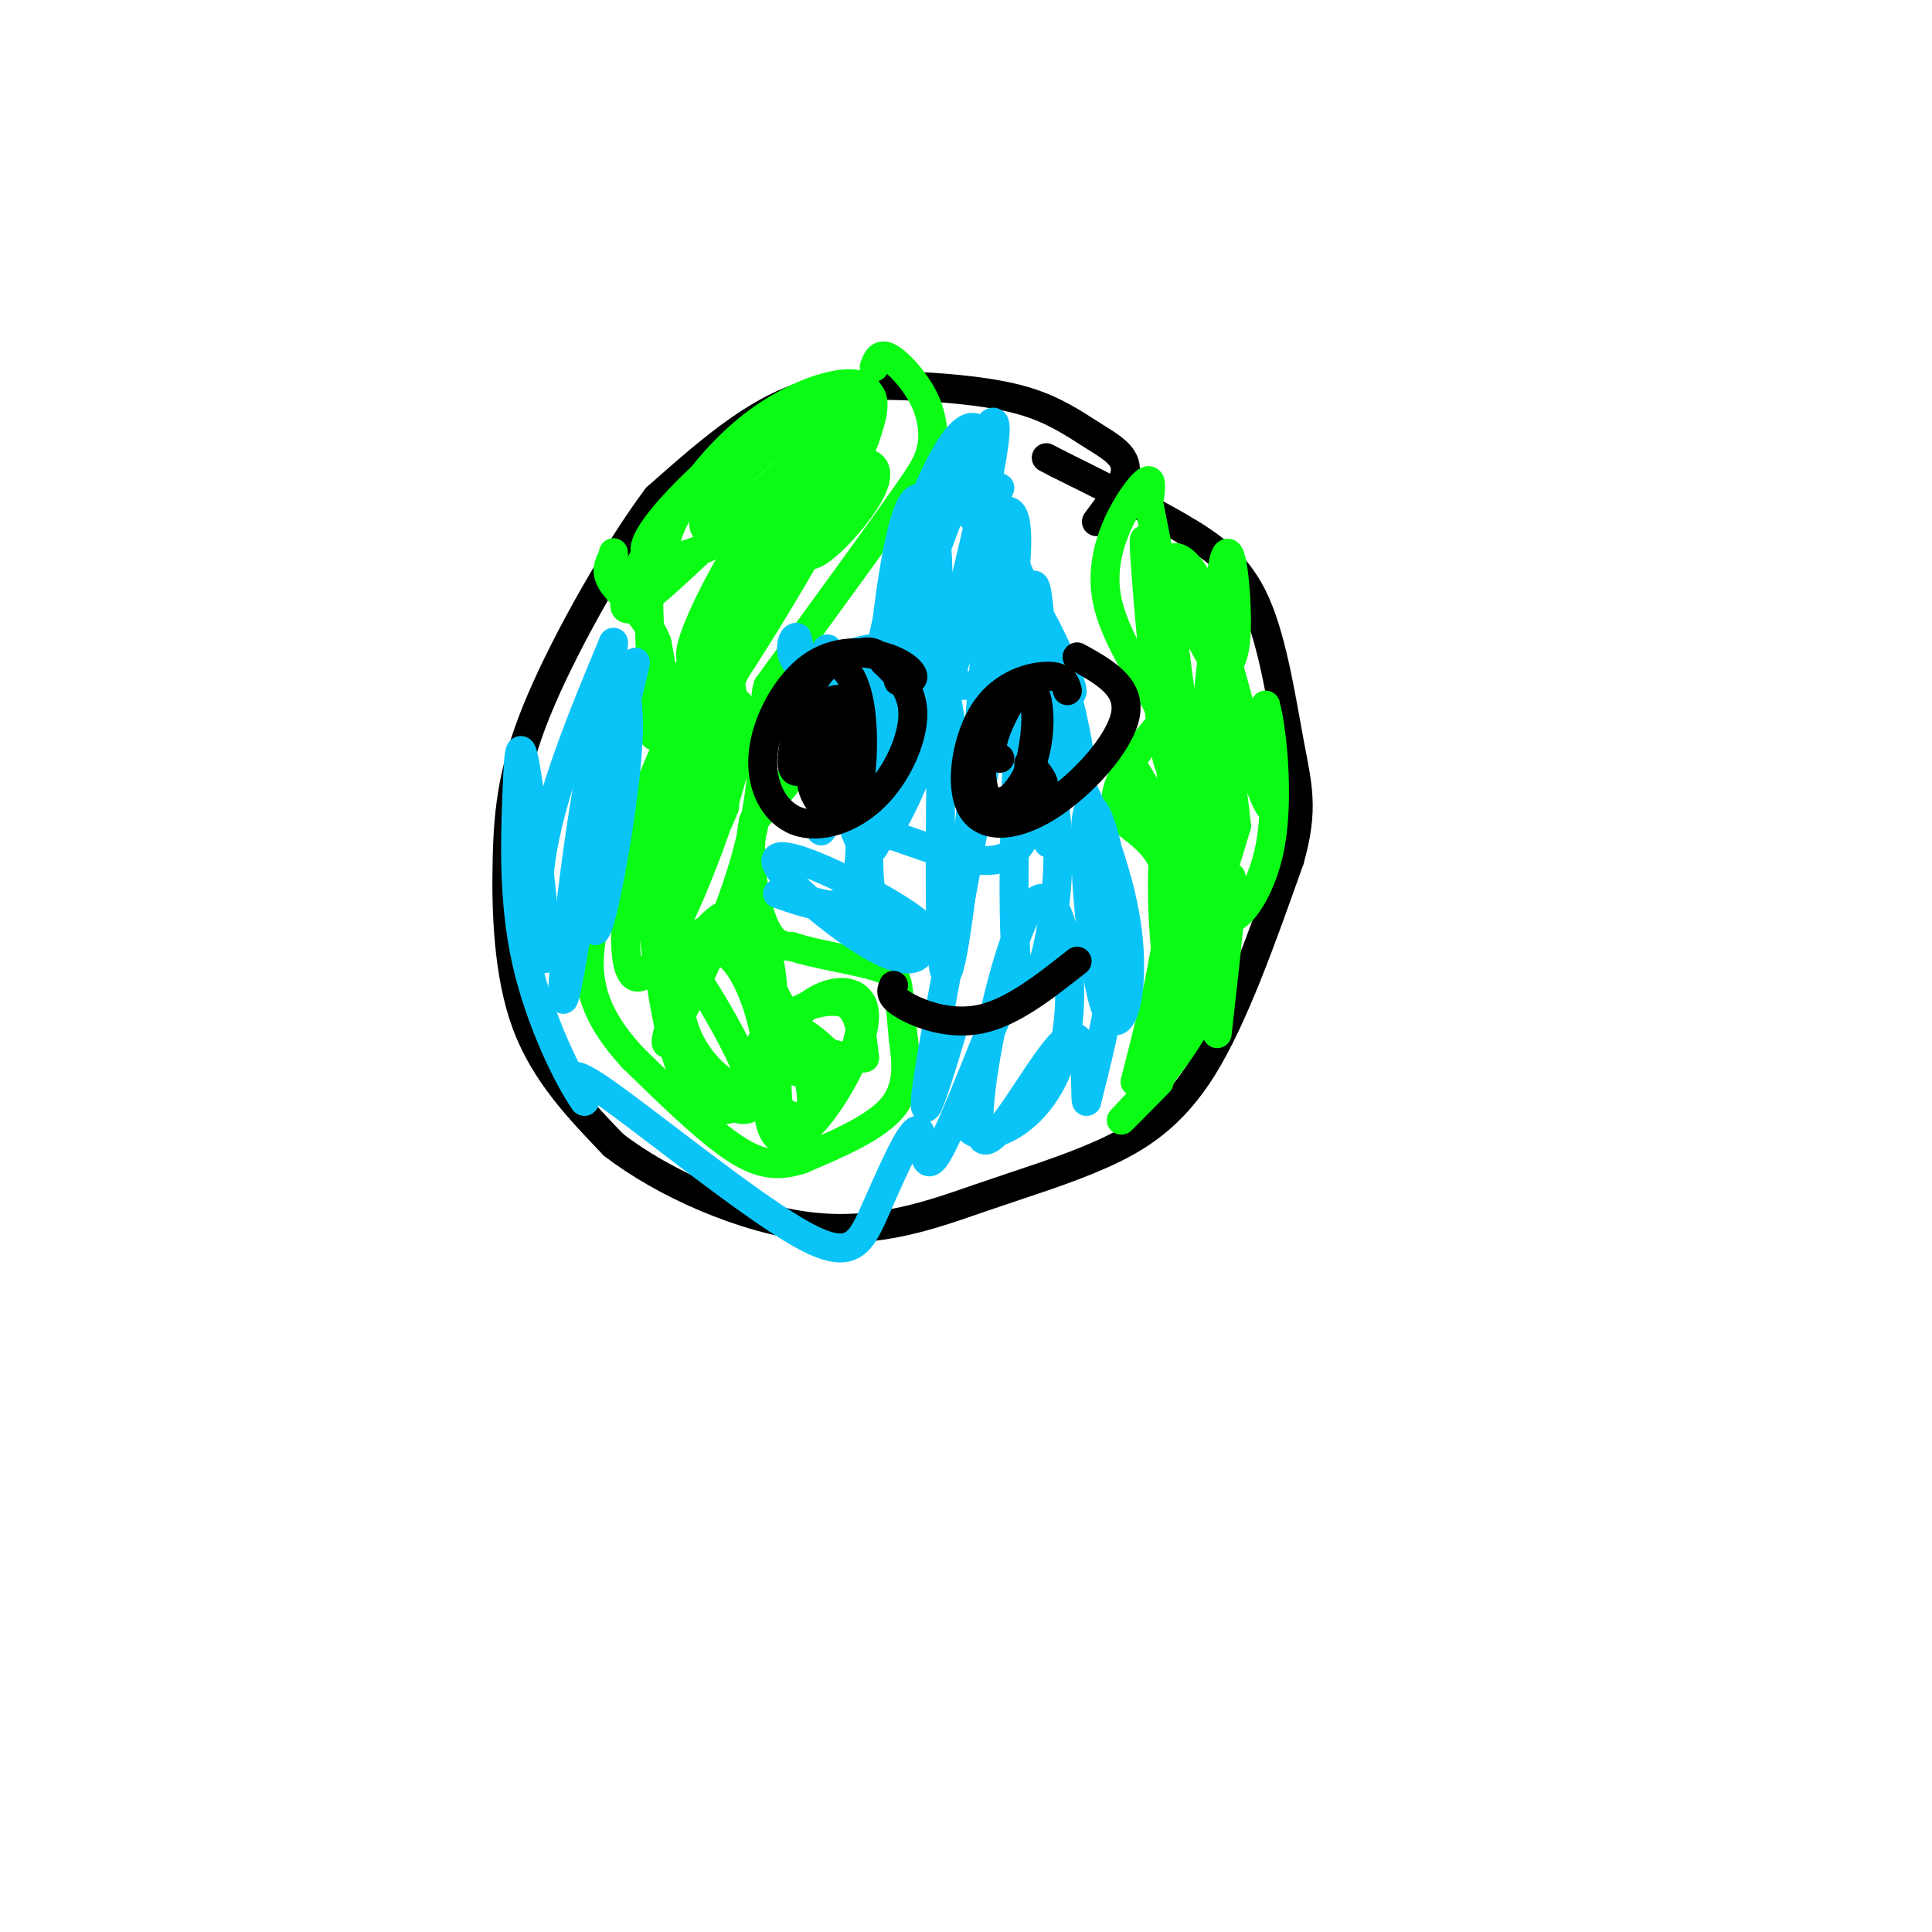 <svg viewBox='0 0 400 400' version='1.1' xmlns='http://www.w3.org/2000/svg' xmlns:xlink='http://www.w3.org/1999/xlink'><g fill='none' stroke='rgb(0,0,0)' stroke-width='6' stroke-linecap='round' stroke-linejoin='round'><path d='M227,108c3.047,-4.045 6.094,-8.090 6,-11c-0.094,-2.910 -3.329,-4.683 -7,-7c-3.671,-2.317 -7.779,-5.176 -14,-7c-6.221,-1.824 -14.554,-2.613 -22,-3c-7.446,-0.387 -14.005,-0.374 -20,1c-5.995,1.374 -11.427,4.107 -17,8c-5.573,3.893 -11.286,8.947 -17,14'/><path d='M136,103c-7.635,10.140 -18.222,28.491 -24,42c-5.778,13.509 -6.748,22.175 -7,33c-0.252,10.825 0.214,23.807 4,34c3.786,10.193 10.893,17.596 18,25'/><path d='M127,237c10.279,7.976 26.975,15.416 41,17c14.025,1.584 25.378,-2.689 35,-6c9.622,-3.311 17.514,-5.661 25,-9c7.486,-3.339 14.568,-7.668 21,-18c6.432,-10.332 12.216,-26.666 18,-43'/><path d='M267,178c3.033,-10.544 1.617,-15.404 0,-24c-1.617,-8.596 -3.435,-20.930 -7,-29c-3.565,-8.070 -8.876,-11.877 -16,-16c-7.124,-4.123 -16.062,-8.561 -25,-13'/><path d='M219,96c-4.167,-2.167 -2.083,-1.083 0,0'/></g>
<g fill='none' stroke='rgb(10,252,21)' stroke-width='6' stroke-linecap='round' stroke-linejoin='round'><path d='M181,76c0.554,-1.494 1.107,-2.988 3,-2c1.893,0.988 5.125,4.458 7,8c1.875,3.542 2.393,7.155 2,10c-0.393,2.845 -1.696,4.923 -3,7'/><path d='M190,99c-5.667,8.333 -18.333,25.667 -31,43'/><path d='M159,142c-2.556,8.378 6.556,7.822 8,11c1.444,3.178 -4.778,10.089 -11,17'/><path d='M156,170c-1.533,7.089 0.133,16.311 2,21c1.867,4.689 3.933,4.844 6,5'/><path d='M164,196c4.488,1.500 12.708,2.750 17,4c4.292,1.250 4.655,2.500 5,5c0.345,2.500 0.673,6.250 1,10'/><path d='M187,215c0.556,4.178 1.444,9.622 -2,14c-3.444,4.378 -11.222,7.689 -19,11'/><path d='M166,240c-5.400,1.844 -9.400,0.956 -15,-3c-5.600,-3.956 -12.800,-10.978 -20,-18'/><path d='M131,219c-5.467,-6.000 -9.133,-12.000 -9,-20c0.133,-8.000 4.067,-18.000 8,-28'/><path d='M130,171c3.111,-6.933 6.889,-10.267 8,-16c1.111,-5.733 -0.444,-13.867 -2,-22'/><path d='M136,133c-2.311,-5.822 -7.089,-9.378 -9,-12c-1.911,-2.622 -0.956,-4.311 0,-6'/><path d='M127,115c0.000,-1.000 0.000,-0.500 0,0'/><path d='M175,91c-4.068,4.743 -8.136,9.486 -16,15c-7.864,5.514 -19.524,11.798 -21,8c-1.476,-3.798 7.231,-17.678 18,-26c10.769,-8.322 23.598,-11.086 24,-6c0.402,5.086 -11.624,18.023 -24,26c-12.376,7.977 -25.101,10.994 -22,4c3.101,-6.994 22.029,-23.998 30,-27c7.971,-3.002 4.986,7.999 2,19'/><path d='M166,104c-6.220,5.557 -22.769,9.951 -20,3c2.769,-6.951 24.856,-25.246 32,-26c7.144,-0.754 -0.656,16.032 -11,31c-10.344,14.968 -23.233,28.119 -24,24c-0.767,-4.119 10.588,-25.506 21,-39c10.412,-13.494 19.880,-19.095 15,-6c-4.880,13.095 -24.109,44.884 -33,57c-8.891,12.116 -7.446,4.558 -6,-3'/><path d='M140,145c4.450,-12.100 18.574,-40.850 15,-31c-3.574,9.850 -24.844,58.300 -23,55c1.844,-3.300 26.804,-58.350 31,-65c4.196,-6.650 -12.373,35.100 -15,43c-2.627,7.900 8.686,-18.050 20,-44'/><path d='M168,103c7.147,-8.874 15.015,-9.060 13,-3c-2.015,6.060 -13.911,18.367 -14,14c-0.089,-4.367 11.630,-25.406 6,-24c-5.630,1.406 -28.609,25.259 -38,33c-9.391,7.741 -5.196,-0.629 -1,-9'/><path d='M134,114c0.069,5.399 0.740,23.395 1,32c0.260,8.605 0.107,7.819 3,2c2.893,-5.819 8.830,-16.673 11,-15c2.170,1.673 0.571,15.871 -4,31c-4.571,15.129 -12.115,31.189 -11,24c1.115,-7.189 10.890,-37.625 15,-45c4.110,-7.375 2.555,8.313 1,24'/><path d='M150,167c-4.099,10.917 -14.848,26.210 -16,22c-1.152,-4.210 7.291,-27.924 13,-38c5.709,-10.076 8.682,-6.514 5,8c-3.682,14.514 -14.020,39.980 -19,43c-4.980,3.020 -4.603,-16.407 1,-31c5.603,-14.593 16.432,-24.352 21,-22c4.568,2.352 2.877,16.815 -1,30c-3.877,13.185 -9.938,25.093 -16,37'/><path d='M138,216c-0.853,-0.324 5.014,-19.634 11,-19c5.986,0.634 12.091,21.212 9,27c-3.091,5.788 -15.378,-3.214 -17,-14c-1.622,-10.786 7.421,-23.355 13,-21c5.579,2.355 7.694,19.634 5,30c-2.694,10.366 -10.198,13.819 -15,8c-4.802,-5.819 -6.901,-20.909 -9,-36'/><path d='M135,191c4.324,2.435 19.634,26.524 21,35c1.366,8.476 -11.211,1.339 -15,-10c-3.789,-11.339 1.211,-26.881 9,-23c7.789,3.881 18.366,27.185 18,35c-0.366,7.815 -11.675,0.143 -12,-7c-0.325,-7.143 10.336,-13.755 16,-14c5.664,-0.245 6.332,5.878 7,12'/><path d='M179,219c-3.673,0.826 -16.354,-3.110 -16,-7c0.354,-3.890 13.744,-7.735 15,-1c1.256,6.735 -9.622,24.051 -15,25c-5.378,0.949 -5.256,-14.467 0,-23c5.256,-8.533 15.646,-10.182 16,-3c0.354,7.182 -9.327,23.195 -14,25c-4.673,1.805 -4.336,-10.597 -4,-23'/><path d='M161,212c3.155,-1.226 13.042,7.208 13,10c-0.042,2.792 -10.012,-0.060 -14,-2c-3.988,-1.940 -1.994,-2.970 0,-4'/><path d='M235,224c4.107,-16.018 8.214,-32.036 7,-41c-1.214,-8.964 -7.750,-10.875 -10,-14c-2.250,-3.125 -0.214,-7.464 2,-11c2.214,-3.536 4.607,-6.268 7,-9'/><path d='M241,149c-2.024,-5.940 -10.583,-16.292 -12,-26c-1.417,-9.708 4.310,-18.774 7,-22c2.690,-3.226 2.345,-0.613 2,2'/><path d='M238,105c2.703,13.592 5.407,27.183 6,39c0.593,11.817 -0.923,21.858 -3,10c-2.077,-11.858 -4.713,-45.616 -4,-42c0.713,3.616 4.775,44.604 6,52c1.225,7.396 -0.388,-18.802 -2,-45'/><path d='M241,119c1.673,9.357 6.854,55.250 9,58c2.146,2.750 1.256,-37.643 2,-46c0.744,-8.357 3.122,15.321 2,37c-1.122,21.679 -5.744,41.357 -9,41c-3.256,-0.357 -5.146,-20.750 -4,-34c1.146,-13.250 5.327,-19.357 6,-11c0.673,8.357 -2.164,31.179 -5,54'/><path d='M242,218c0.452,-0.606 4.081,-29.119 7,-44c2.919,-14.881 5.127,-16.128 3,-1c-2.127,15.128 -8.591,46.632 -8,37c0.591,-9.632 8.236,-60.401 10,-69c1.764,-8.599 -2.353,24.972 -3,37c-0.647,12.028 2.177,2.514 5,-7'/><path d='M256,171c-1.191,-12.958 -6.669,-41.854 -6,-43c0.669,-1.146 7.485,25.456 11,35c3.515,9.544 3.729,2.030 -1,-9c-4.729,-11.030 -14.402,-25.575 -17,-33c-2.598,-7.425 1.877,-7.730 6,1c4.123,8.730 7.892,26.494 10,32c2.108,5.506 2.554,-1.247 3,-8'/><path d='M262,146c1.262,4.191 2.915,18.670 1,29c-1.915,10.330 -7.400,16.512 -9,15c-1.600,-1.512 0.686,-10.718 1,-8c0.314,2.718 -1.343,17.359 -3,32'/><path d='M253,139c1.480,-1.305 2.961,-2.610 3,-10c0.039,-7.390 -1.362,-20.864 -3,-11c-1.638,9.864 -3.511,43.067 -8,51c-4.489,7.933 -11.593,-9.403 -12,-12c-0.407,-2.597 5.884,9.544 10,15c4.116,5.456 6.058,4.228 8,3'/><path d='M251,175c2.393,5.619 4.375,18.167 0,30c-4.375,11.833 -15.107,22.952 -18,26c-2.893,3.048 2.054,-1.976 7,-7'/></g>
<g fill='none' stroke='rgb(11,196,247)' stroke-width='6' stroke-linecap='round' stroke-linejoin='round'><path d='M185,152c-1.148,1.868 -2.295,3.736 -3,3c-0.705,-0.736 -0.966,-4.074 5,-22c5.966,-17.926 18.159,-50.438 19,-45c0.841,5.438 -9.670,48.827 -16,67c-6.330,18.173 -8.480,11.129 -8,-5c0.480,-16.129 3.591,-41.342 7,-46c3.409,-4.658 7.117,11.241 4,26c-3.117,14.759 -13.058,28.380 -23,42'/><path d='M170,172c3.907,-7.567 25.176,-47.484 29,-47c3.824,0.484 -9.795,41.370 -16,48c-6.205,6.630 -4.994,-20.994 1,-46c5.994,-25.006 16.772,-47.393 20,-35c3.228,12.393 -1.092,59.567 -4,85c-2.908,25.433 -4.402,29.124 -5,20c-0.598,-9.124 -0.299,-31.062 0,-53'/><path d='M195,144c5.542,-6.687 19.398,3.096 23,21c3.602,17.904 -3.052,43.930 -6,41c-2.948,-2.930 -2.192,-34.816 -1,-57c1.192,-22.184 2.821,-34.665 4,-24c1.179,10.665 1.908,44.476 2,49c0.092,4.524 -0.454,-20.238 -1,-45'/><path d='M216,129c2.609,2.948 9.630,32.817 7,29c-2.630,-3.817 -14.912,-41.321 -16,-47c-1.088,-5.679 9.018,20.468 13,29c3.982,8.532 1.841,-0.549 -5,-13c-6.841,-12.451 -18.383,-28.272 -22,-24c-3.617,4.272 0.692,28.636 5,53'/><path d='M198,156c-3.763,3.913 -15.670,-12.804 -19,-14c-3.330,-1.196 1.916,13.130 3,23c1.084,9.870 -1.994,15.283 -5,7c-3.006,-8.283 -5.940,-30.261 -6,-36c-0.060,-5.739 2.753,4.763 3,10c0.247,5.237 -2.072,5.211 -4,2c-1.928,-3.211 -3.464,-9.605 -5,-16'/><path d='M165,132c-1.362,-0.621 -2.267,5.825 2,6c4.267,0.175 13.707,-5.921 17,-3c3.293,2.921 0.438,14.860 -4,18c-4.438,3.140 -10.457,-2.519 -11,-3c-0.543,-0.481 4.392,4.217 7,12c2.608,7.783 2.888,18.652 0,23c-2.888,4.348 -8.944,2.174 -15,0'/><path d='M161,185c3.052,0.989 18.183,3.460 25,7c6.817,3.540 5.322,8.149 -1,6c-6.322,-2.149 -17.470,-11.057 -22,-16c-4.530,-4.943 -2.441,-5.923 5,-3c7.441,2.923 20.234,9.748 23,13c2.766,3.252 -4.495,2.929 -8,-1c-3.505,-3.929 -3.252,-11.465 -3,-19'/><path d='M180,172c5.813,-0.036 21.844,9.375 29,5c7.156,-4.375 5.436,-22.537 9,-22c3.564,0.537 12.411,19.771 15,35c2.589,15.229 -1.079,26.453 -4,19c-2.921,-7.453 -5.094,-33.584 -4,-40c1.094,-6.416 5.455,6.881 6,20c0.545,13.119 -2.728,26.059 -6,39'/><path d='M225,228c-0.612,0.984 0.857,-16.057 -4,-13c-4.857,3.057 -16.042,26.211 -18,20c-1.958,-6.211 5.310,-41.789 11,-48c5.690,-6.211 9.801,16.943 6,31c-3.801,14.057 -15.515,19.016 -19,16c-3.485,-3.016 1.257,-14.008 6,-25'/><path d='M207,209c-1.895,3.456 -9.633,24.597 -13,30c-3.367,5.403 -2.364,-4.931 -4,-5c-1.636,-0.069 -5.913,10.126 -9,17c-3.087,6.874 -4.985,10.428 -16,4c-11.015,-6.428 -31.147,-22.836 -40,-29c-8.853,-6.164 -6.426,-2.082 -4,2'/><path d='M121,228c-3.205,-4.449 -9.217,-16.573 -12,-29c-2.783,-12.427 -2.337,-25.159 -2,-34c0.337,-8.841 0.565,-13.793 2,-5c1.435,8.793 4.079,31.329 4,37c-0.079,5.671 -2.880,-5.523 -1,-19c1.880,-13.477 8.440,-29.239 15,-45'/><path d='M127,133c-0.158,12.340 -8.053,65.691 -10,73c-1.947,7.309 2.053,-31.423 6,-50c3.947,-18.577 7.842,-17.000 7,-2c-0.842,15.000 -6.419,43.423 -7,38c-0.581,-5.423 3.834,-44.692 4,-52c0.166,-7.308 -3.917,17.346 -8,42'/><path d='M119,182c1.689,-4.133 9.911,-35.467 12,-43c2.089,-7.533 -1.956,8.733 -6,25'/><path d='M197,214c-3.810,12.530 -7.619,25.060 -4,4c3.619,-21.060 14.667,-75.708 17,-98c2.333,-22.292 -4.048,-12.226 -6,-10c-1.952,2.226 0.524,-3.387 3,-9'/></g>
<g fill='none' stroke='rgb(0,0,0)' stroke-width='6' stroke-linecap='round' stroke-linejoin='round'><path d='M186,141c1.581,-0.024 3.162,-0.048 3,-1c-0.162,-0.952 -2.066,-2.831 -6,-4c-3.934,-1.169 -9.896,-1.629 -15,2c-5.104,3.629 -9.348,11.345 -10,18c-0.652,6.655 2.289,12.248 7,14c4.711,1.752 11.191,-0.336 16,-5c4.809,-4.664 7.945,-11.904 8,-17c0.055,-5.096 -2.973,-8.048 -6,-11'/><path d='M183,137c-1.667,-2.167 -2.833,-2.083 -4,-2'/><path d='M221,143c-0.401,-1.489 -0.802,-2.979 -4,-3c-3.198,-0.021 -9.194,1.425 -13,7c-3.806,5.575 -5.422,15.278 -3,20c2.422,4.722 8.883,4.464 16,0c7.117,-4.464 14.891,-13.132 16,-19c1.109,-5.868 -4.445,-8.934 -10,-12'/><path d='M207,157c-1.117,-0.630 -2.235,-1.261 -1,-5c1.235,-3.739 4.822,-10.587 7,-10c2.178,0.587 2.949,8.608 1,15c-1.949,6.392 -6.616,11.155 -9,9c-2.384,-2.155 -2.484,-11.227 0,-17c2.484,-5.773 7.553,-8.247 9,-4c1.447,4.247 -0.730,15.213 -3,20c-2.270,4.787 -4.635,3.393 -7,2'/><path d='M204,167c1.013,-0.233 7.045,-1.815 9,-4c1.955,-2.185 -0.166,-4.973 0,-5c0.166,-0.027 2.619,2.707 3,4c0.381,1.293 -1.309,1.147 -3,1'/><path d='M168,158c-2.127,1.631 -4.254,3.261 -4,-1c0.254,-4.261 2.888,-14.414 6,-18c3.112,-3.586 6.701,-0.604 8,7c1.299,7.604 0.307,19.832 -2,21c-2.307,1.168 -5.929,-8.724 -6,-15c-0.071,-6.276 3.408,-8.936 5,-6c1.592,2.936 1.296,11.468 1,20'/><path d='M176,166c-0.991,-2.103 -3.970,-17.359 -4,-18c-0.030,-0.641 2.889,13.333 2,18c-0.889,4.667 -5.585,0.026 -6,-4c-0.415,-4.026 3.453,-7.436 5,-7c1.547,0.436 0.774,4.718 0,9'/><path d='M173,164c0.000,1.500 0.000,0.750 0,0'/><path d='M185,204c-0.489,1.089 -0.978,2.178 2,4c2.978,1.822 9.422,4.378 16,3c6.578,-1.378 13.289,-6.689 20,-12'/></g>
</svg>